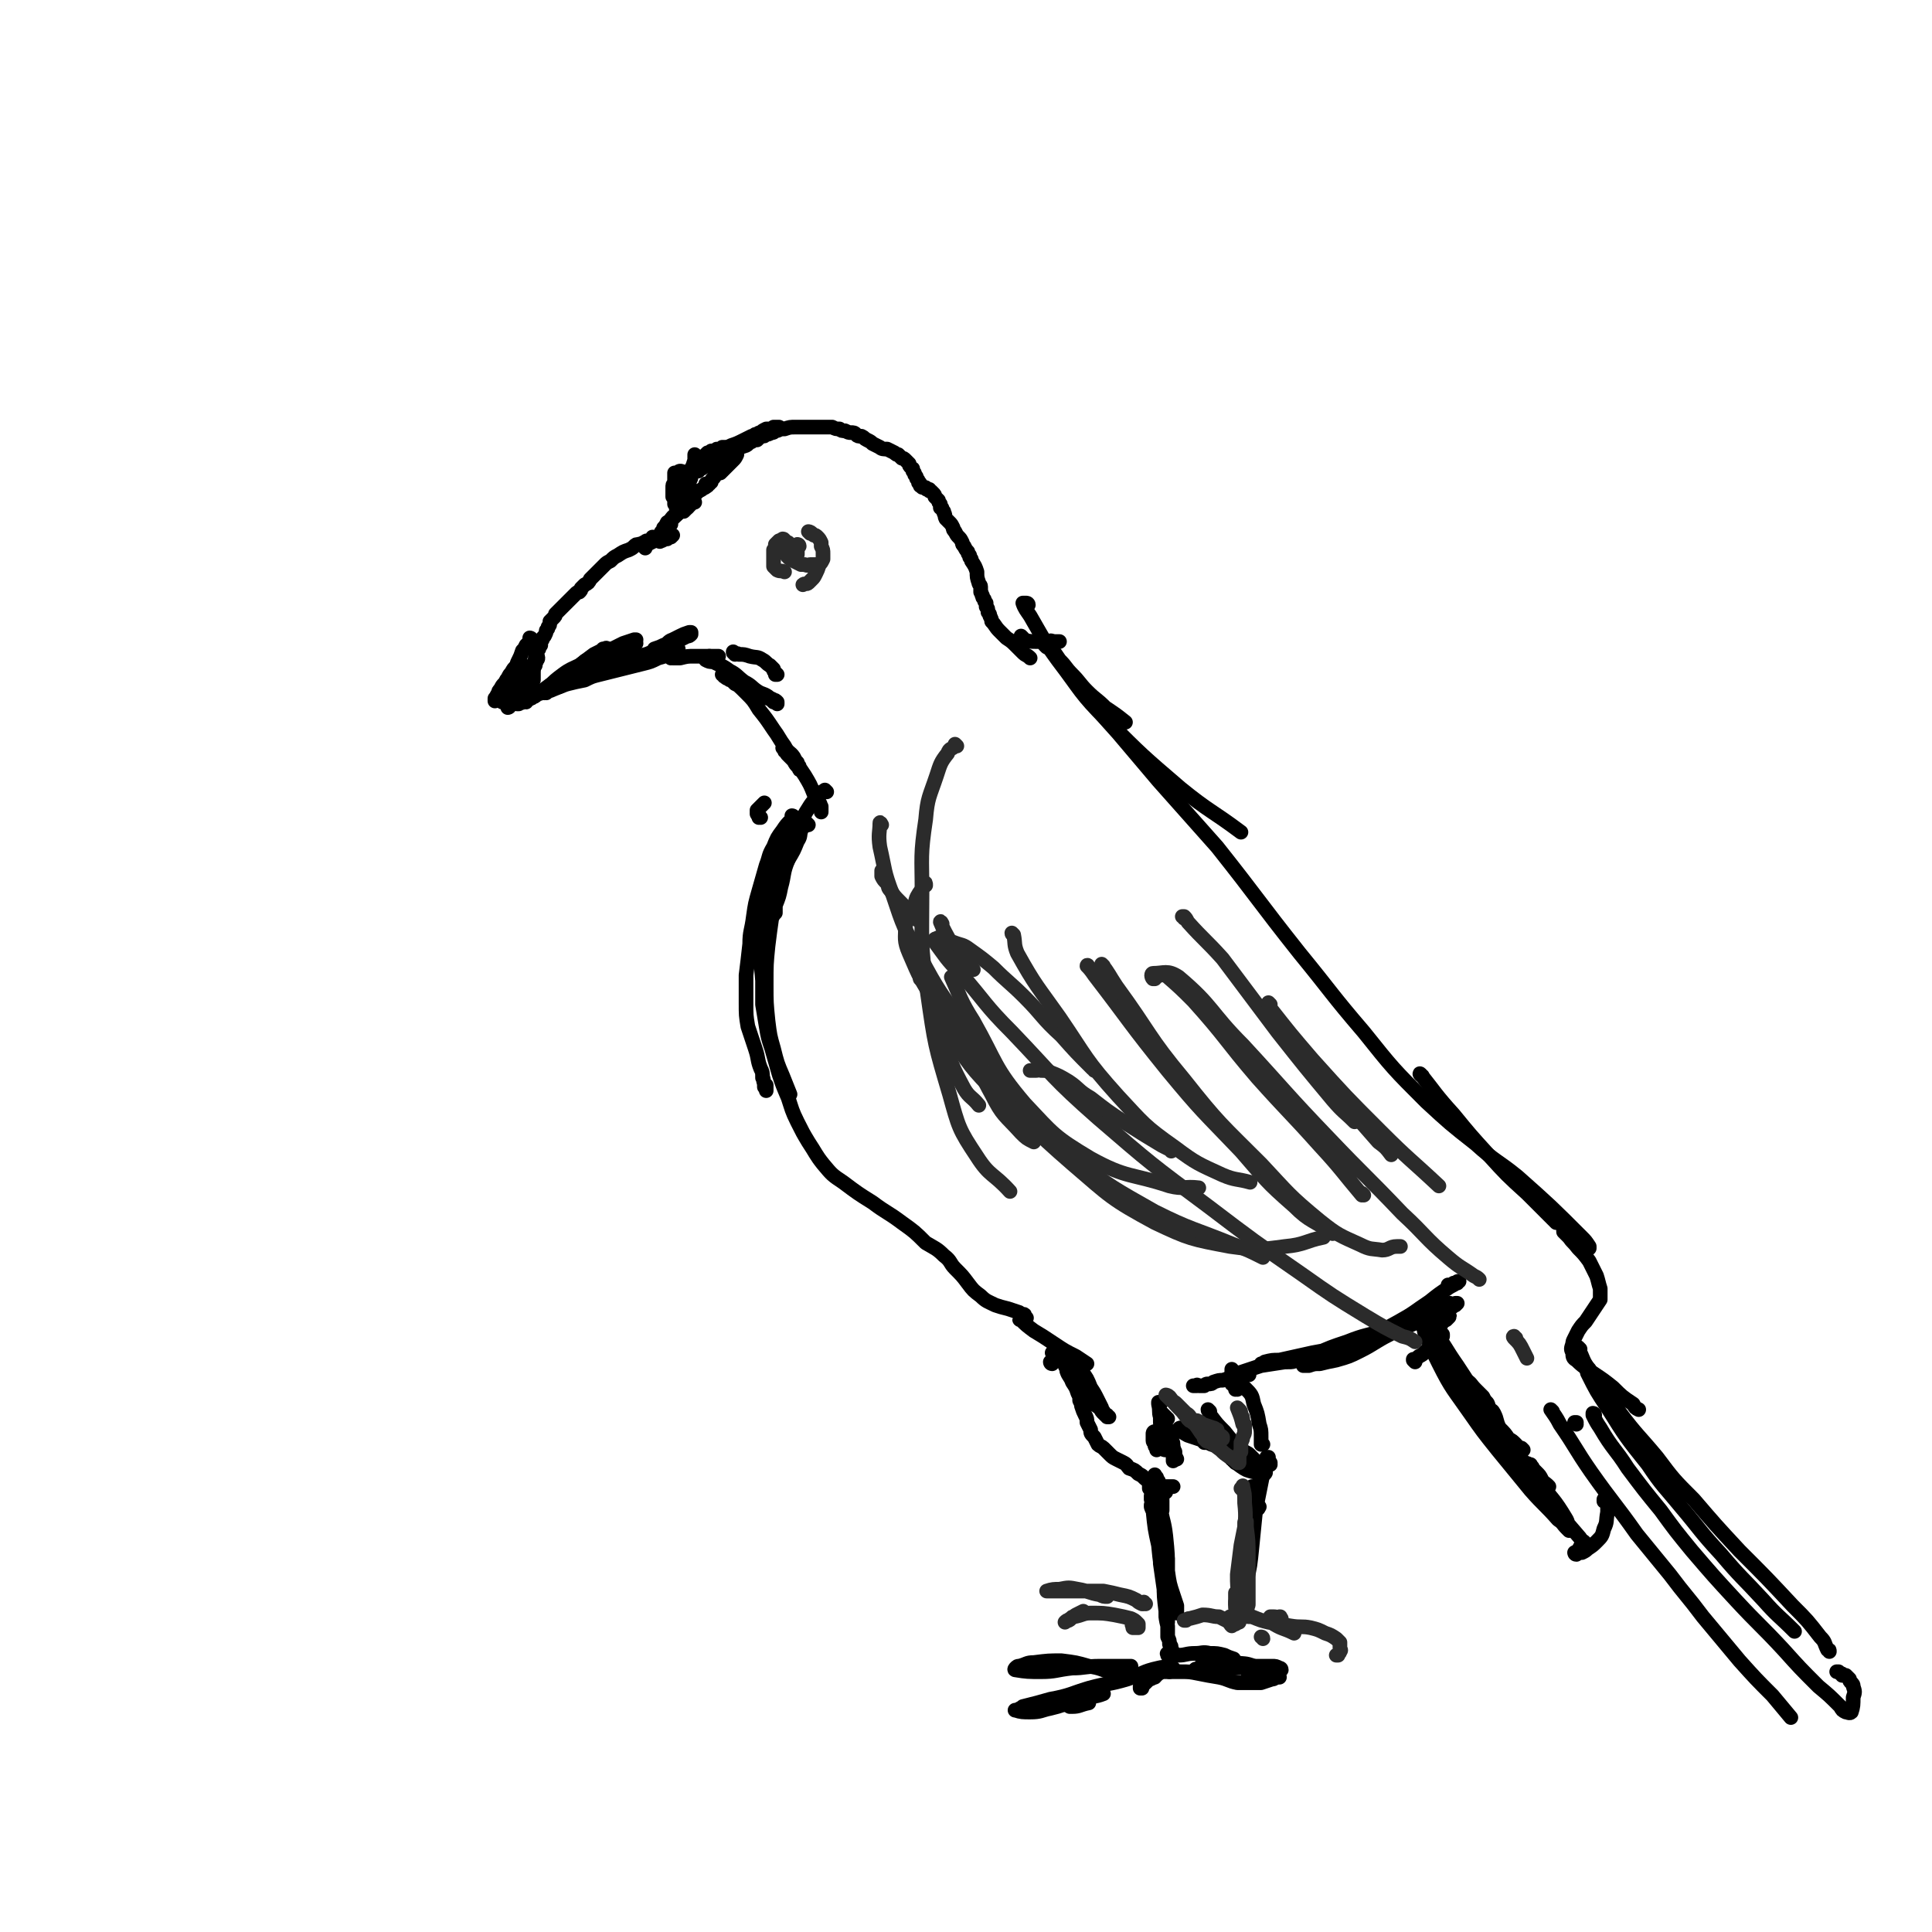 <svg viewBox='0 0 1054 1054' version='1.1' xmlns='http://www.w3.org/2000/svg' xmlns:xlink='http://www.w3.org/1999/xlink'><g fill='none' stroke='rgb(0,0,0)' stroke-width='8' stroke-linecap='round' stroke-linejoin='round'><path d='M357,294c0,0 -1,0 -1,-1 0,0 1,1 1,1 -1,0 -1,0 -2,1 -1,0 -1,0 -2,0 -1,0 -1,1 -2,1 -1,1 -1,0 -2,1 -2,0 -2,0 -3,1 -1,1 -1,1 -3,2 -3,1 -3,1 -6,3 -2,1 -2,1 -4,3 -2,1 -2,1 -3,2 -2,2 -2,2 -3,3 -1,1 -1,1 -3,3 -1,1 -1,1 -2,2 -1,2 -1,2 -3,3 -1,1 -1,1 -2,2 0,1 0,1 -1,2 -1,0 -1,0 -2,1 -1,1 -1,1 -2,2 -1,1 -1,1 -2,2 -1,1 -1,1 -2,2 0,0 0,0 -1,1 -1,1 -1,1 -2,2 -1,1 -1,1 -2,2 0,1 0,1 -1,2 -1,1 -1,1 -2,2 0,2 0,2 -1,3 0,1 0,1 -1,2 0,1 0,1 -1,3 0,0 0,0 -1,1 0,1 0,1 -1,2 0,1 0,1 0,2 -1,1 -1,1 -1,2 -1,1 -1,1 -1,2 0,1 0,1 0,2 -1,0 -1,0 -1,1 0,1 0,1 0,2 0,1 0,1 0,2 -1,1 -1,1 -1,2 0,0 0,0 0,1 0,0 0,0 0,1 0,0 0,0 0,1 0,1 0,1 0,1 0,1 0,1 0,1 0,1 0,1 0,1 0,0 0,0 0,0 0,0 0,0 0,0 -1,0 -1,0 -1,0 0,0 0,0 0,0 0,0 0,0 0,1 0,0 0,0 -1,0 0,1 0,1 0,1 0,0 0,0 0,0 0,0 0,0 0,0 0,1 -1,0 -1,0 0,0 0,0 1,0 0,0 -1,0 -1,0 0,0 0,1 0,1 0,0 0,0 -1,0 0,0 0,0 0,0 -1,1 -1,1 -1,1 -1,0 -1,0 -1,0 -1,0 -1,0 -1,0 0,0 0,0 0,0 -1,1 -1,1 -1,1 0,0 0,0 0,0 0,0 0,0 0,0 '/><path d='M290,349c0,0 -1,-1 -1,-1 0,0 1,0 1,1 -1,0 -1,0 -1,1 -1,1 -1,1 -2,2 -1,2 -1,2 -2,3 -1,3 -1,3 -2,5 -1,2 -1,2 -1,3 -2,2 -2,2 -3,4 -1,1 -1,1 -2,3 -1,1 -1,2 -2,3 -1,1 -1,1 -2,3 -1,1 -1,1 -1,2 -1,1 -1,2 -2,3 0,0 0,0 0,1 0,0 0,0 0,0 0,1 0,0 0,0 2,-1 2,-1 4,-3 2,-1 1,-1 3,-2 0,-1 0,-1 1,-1 0,-1 0,-1 0,-1 0,0 0,0 0,0 0,1 -1,1 -1,2 -1,1 -1,1 -2,3 0,0 0,1 -1,1 0,1 0,1 0,2 0,0 0,0 0,0 1,-1 2,-1 3,-2 2,-1 2,-2 3,-3 1,-1 1,-1 2,-1 0,-1 0,-1 1,-1 0,0 0,-1 0,0 -1,0 -1,0 -1,0 -1,2 -1,2 -2,4 -1,1 -1,1 -2,3 0,1 0,1 -1,2 0,0 0,0 0,1 0,0 0,0 0,0 0,0 1,0 1,-1 2,-2 2,-2 4,-5 0,-1 0,-1 1,-3 0,-1 0,-1 1,-2 0,-2 0,-2 1,-3 0,0 0,0 0,-1 0,-1 0,-1 0,-1 0,0 0,0 0,-1 1,0 1,0 1,0 1,-1 1,-1 2,-2 1,-2 1,-2 2,-4 1,-1 1,-1 2,-2 0,-1 0,-1 1,-3 0,0 0,-1 0,0 0,0 1,1 0,2 -1,2 -1,2 -2,5 -1,2 -1,2 -2,4 0,1 0,1 -1,3 -1,0 -1,0 -1,1 0,0 0,0 0,1 0,0 0,0 0,0 0,0 0,0 0,-1 1,0 1,0 1,0 0,0 0,0 0,0 -1,1 0,1 -1,2 0,1 0,1 -1,2 -1,1 -1,1 -2,2 0,1 0,1 -1,2 0,0 0,0 0,1 -1,1 -1,1 -1,1 0,0 0,0 0,1 0,0 0,0 0,0 0,0 0,0 1,0 1,-1 1,0 2,-1 3,-1 3,-1 6,-3 1,0 1,0 1,-1 4,-1 4,-1 7,-3 2,-1 2,-1 4,-2 1,-1 1,0 3,-1 1,0 1,-1 3,-1 1,0 1,0 2,-1 1,0 1,0 2,-1 1,0 1,0 2,-1 0,0 0,0 0,0 0,0 0,0 0,0 0,0 0,0 -1,0 -2,0 -2,0 -4,1 -4,2 -4,3 -7,4 -4,2 -4,2 -8,3 -2,2 -2,2 -4,3 -1,1 -1,1 -2,1 -1,1 -1,1 -2,1 0,0 -1,1 0,1 0,0 0,-1 0,-1 4,-2 3,-2 7,-4 3,-2 3,-2 7,-5 4,-2 4,-2 9,-4 3,-3 3,-3 7,-5 2,-1 2,-1 3,-2 1,0 1,-1 2,-1 0,0 0,0 0,0 -2,1 -2,1 -4,2 -3,2 -3,1 -6,3 -3,2 -3,3 -6,5 -2,1 -2,1 -4,3 -1,0 0,1 -1,1 -1,1 -1,1 -2,1 0,0 -1,1 -1,1 0,-1 0,-2 1,-2 4,-4 4,-4 8,-7 4,-3 5,-3 9,-5 4,-3 4,-3 8,-6 2,-1 2,-1 4,-2 1,-1 1,-1 1,-1 1,0 1,0 1,0 0,0 1,-1 1,0 -1,1 0,1 -1,2 -4,4 -4,4 -9,8 -4,3 -4,2 -8,5 -2,1 -2,1 -4,3 -1,1 -1,1 -2,1 0,0 -1,1 -1,1 0,0 1,0 1,-1 3,-2 2,-2 5,-4 5,-3 5,-3 9,-5 3,-2 4,-2 7,-4 1,-1 1,-1 2,-1 1,-1 1,-1 2,-1 0,0 0,-1 0,-1 0,0 0,1 0,1 -1,1 -1,1 -3,2 -1,1 -1,1 -3,2 0,0 -1,0 -2,0 0,1 0,1 0,1 0,0 0,-1 0,-1 3,-1 3,-1 5,-2 4,-2 4,-2 8,-4 '/><path d='M352,299c0,0 -1,-1 -1,-1 0,0 0,0 1,0 0,1 -1,0 -1,0 0,0 0,0 0,0 1,0 0,0 1,0 0,0 1,0 1,-1 2,-1 2,-1 4,-2 1,0 1,0 3,-1 1,-1 1,-1 2,-1 2,-1 2,-1 3,-1 1,0 1,0 1,0 1,0 1,0 1,0 0,0 0,0 0,0 0,0 0,0 -1,1 -1,0 -1,0 -2,1 -1,0 -1,0 -3,1 0,0 0,0 -1,0 0,1 0,0 -1,0 0,0 0,0 0,0 0,0 0,0 0,0 1,0 1,0 1,-1 0,0 0,0 0,0 0,-1 0,-1 0,-1 0,0 0,0 0,0 0,0 0,0 0,0 -1,0 -1,0 -1,0 0,0 0,0 -1,0 0,0 0,0 -1,1 0,0 0,0 0,0 0,0 0,0 0,0 0,0 0,0 0,0 1,0 1,0 1,0 1,0 1,0 1,-1 1,0 1,0 1,0 0,0 0,0 1,-1 0,0 0,0 0,-1 0,0 -1,0 0,-1 0,0 0,0 0,0 1,-1 1,-1 1,-2 1,-1 1,-1 2,-3 2,-1 2,-2 3,-3 2,-1 2,-1 3,-2 1,-1 1,-1 2,-2 2,-1 2,-1 3,-1 1,-1 1,-1 2,-2 1,-1 1,-1 1,-1 1,0 1,0 1,0 0,0 0,0 0,0 '/><path d='M366,286c0,-1 -1,-1 -1,-1 0,-1 0,0 0,0 1,0 1,0 1,-1 2,-2 2,-2 4,-4 3,-3 3,-3 6,-6 2,-3 2,-3 5,-6 2,-1 2,-1 3,-2 1,0 1,0 1,-1 1,0 1,0 1,0 0,0 0,0 0,0 0,0 -1,-1 -1,-1 0,0 1,0 1,1 0,0 0,0 0,0 0,0 -1,-1 -1,-1 0,0 1,0 2,0 0,-1 0,-1 1,-1 0,-1 0,-1 1,-2 1,-1 1,-1 1,-2 1,-1 1,0 2,-1 1,-1 1,-1 2,-2 1,-1 1,-1 2,-2 1,-1 1,-1 2,-2 0,0 0,0 0,-1 1,0 1,0 1,-1 1,0 1,0 1,-1 1,0 0,0 1,0 0,-1 0,-1 0,-1 1,0 1,0 1,0 0,0 0,0 0,0 -1,2 -1,2 -2,3 -2,2 -2,2 -4,4 -1,1 -1,1 -3,3 '/><path d='M373,279c0,0 0,-1 -1,-1 0,0 1,0 1,1 0,0 0,0 0,0 1,-1 1,-1 1,-1 0,-1 1,-1 1,-1 0,-1 0,-1 0,-1 0,0 0,0 0,0 0,0 -1,0 -1,0 0,-1 1,0 1,0 0,-1 0,-1 0,-1 0,-1 0,-1 0,-2 0,-1 0,-1 0,-3 0,-2 0,-2 1,-4 0,-2 0,-2 0,-4 1,-1 1,-1 1,-2 0,-1 0,-1 0,-2 0,0 0,-1 0,0 0,2 0,3 -1,5 -1,5 -1,5 -4,10 -1,2 -1,2 -2,4 0,1 0,1 -1,2 0,0 0,1 0,0 0,0 0,-1 0,-1 2,-5 3,-4 4,-9 2,-5 1,-5 3,-11 1,-3 2,-3 3,-6 0,-1 0,-1 0,-2 0,-1 0,-1 0,-1 0,0 0,-1 0,-1 0,1 0,2 0,3 -1,3 -1,3 -2,6 0,2 0,2 -1,4 0,1 0,1 -1,2 0,0 0,0 0,1 0,0 0,0 0,0 -1,0 -1,-1 -1,-2 -1,-1 -1,-1 -1,-2 0,-1 0,-1 -1,-2 0,-1 0,-1 -1,-1 0,0 -1,0 -1,1 -1,3 0,3 -1,7 -1,1 -1,1 -1,2 -1,1 -1,1 -1,2 0,0 0,0 0,1 0,0 0,0 0,0 0,0 0,0 0,-1 0,-2 0,-2 1,-5 0,-1 0,-1 0,-2 0,-1 0,-1 0,-3 0,0 0,0 0,-1 0,0 0,0 0,0 0,2 0,2 0,5 -1,2 -1,1 -1,3 0,1 0,2 0,3 0,0 0,0 0,1 0,1 0,1 0,1 0,0 0,0 0,0 0,0 0,0 0,0 0,-1 0,-1 1,-1 0,-1 0,-1 0,-1 0,-1 0,-1 1,-1 0,0 -1,0 0,0 0,0 0,0 0,0 0,0 0,0 0,1 0,0 0,0 0,1 0,1 0,1 0,2 0,0 0,0 0,1 -1,1 -1,1 -1,1 0,0 0,0 0,1 0,0 0,0 0,0 0,0 0,0 0,0 0,0 0,0 0,0 0,0 0,0 0,-1 1,-1 1,-1 2,-3 1,-3 1,-3 3,-5 1,-4 1,-4 3,-7 2,-2 2,-2 4,-4 1,-2 1,-2 3,-4 0,-1 0,-1 1,-2 1,-1 1,-1 2,-2 1,0 1,0 2,-1 2,0 2,0 3,-1 2,0 2,0 3,-1 3,0 3,0 5,-1 3,-1 3,-1 7,-3 2,-1 2,-1 4,-2 1,0 1,0 2,-1 2,0 1,-1 3,-1 1,-1 1,-1 3,-2 1,0 1,0 3,0 1,-1 1,-1 2,-1 0,0 0,0 1,0 0,0 0,0 1,0 0,0 0,0 0,0 0,0 0,0 -1,0 0,0 -1,0 -2,0 '/><path d='M381,257c0,-1 -1,-1 -1,-1 0,0 0,0 1,0 0,0 0,0 1,0 2,-1 2,-1 4,-3 4,-2 4,-2 8,-4 4,-2 4,-2 7,-4 3,-1 3,-1 6,-2 2,-1 1,-2 3,-2 1,-1 1,-1 3,-1 1,-1 1,-1 2,-2 2,0 2,0 3,-1 1,0 1,0 3,-1 1,0 1,0 2,-1 1,0 1,0 3,-1 1,0 1,0 2,0 3,-1 3,-1 6,-1 1,0 1,0 3,0 2,0 2,0 3,0 2,0 2,0 4,0 1,0 1,0 3,0 2,0 2,0 4,0 1,0 1,0 3,0 2,1 2,1 4,1 1,1 1,1 3,1 2,1 2,1 3,1 2,0 2,0 3,1 1,1 1,1 3,1 2,1 1,1 3,2 2,1 2,1 3,2 2,1 2,1 4,2 1,1 2,1 4,1 2,1 2,1 4,2 1,1 1,1 2,1 1,1 1,1 2,2 1,0 1,0 2,1 1,1 1,1 2,2 0,1 0,1 1,2 1,1 1,0 1,2 1,1 1,1 1,2 1,1 1,1 1,2 1,1 1,1 1,2 0,1 1,0 1,1 0,0 0,0 0,1 0,0 0,0 1,0 0,0 0,0 0,0 0,0 0,0 0,0 0,1 0,0 0,0 0,0 0,0 0,0 0,0 0,0 0,0 0,1 0,0 0,0 0,0 0,0 0,0 0,0 0,0 0,0 0,1 0,1 1,1 0,0 0,0 1,0 0,0 0,0 0,0 1,1 0,1 1,1 0,0 0,0 1,0 0,1 0,1 1,1 1,1 1,1 1,1 1,1 1,1 1,2 1,1 1,1 2,2 0,1 0,1 1,2 0,1 0,1 0,2 1,0 1,0 1,1 1,1 1,1 1,2 1,1 0,1 1,3 1,1 1,1 2,2 1,1 1,1 2,3 0,1 0,1 1,2 1,2 1,2 2,3 1,1 1,1 2,3 0,1 0,1 1,2 1,2 1,2 2,3 0,1 0,1 1,2 0,0 0,0 0,1 1,1 1,1 1,2 2,3 2,3 3,6 0,3 0,3 1,6 0,1 1,1 1,2 0,2 0,2 0,3 1,1 0,1 1,2 0,1 0,1 1,2 0,1 0,1 1,2 0,1 0,1 0,2 1,1 1,1 1,3 1,1 1,1 1,2 1,2 1,2 1,3 2,2 2,3 4,5 2,2 2,2 4,4 3,2 3,2 5,4 2,2 2,2 4,4 2,2 2,1 4,3 '/><path d='M328,360c0,0 -1,-1 -1,-1 0,0 0,0 0,0 0,0 0,0 0,0 1,0 1,0 2,0 3,-1 3,-1 6,-2 4,-2 4,-2 8,-4 1,-1 1,0 3,-1 1,-1 1,-1 1,-1 0,0 0,0 0,0 -1,0 -1,0 -2,1 -2,0 -2,1 -4,2 -1,0 -1,0 -2,1 0,0 0,0 0,0 '/><path d='M320,362c0,0 -1,-1 -1,-1 0,-1 1,0 3,-1 5,-2 5,-2 10,-5 4,-2 4,-2 8,-4 3,-1 3,-1 6,-2 0,0 0,0 1,0 '/><path d='M298,378c-1,0 -1,-1 -1,-1 -1,0 0,1 0,1 2,-1 3,-1 5,-2 5,-2 5,-2 10,-5 5,-2 5,-2 10,-4 5,-2 5,-2 9,-3 3,-2 3,-2 6,-3 3,-1 3,-1 5,-1 3,-1 3,-1 6,-2 5,-1 5,-1 9,-3 3,-1 3,-1 7,-3 3,-1 3,-1 7,-3 2,-1 2,-1 4,-2 1,0 1,0 2,-1 0,0 0,0 0,-1 0,0 -1,0 -1,0 -3,1 -3,1 -5,2 -2,1 -2,1 -4,2 -3,1 -2,2 -5,3 -2,1 -2,1 -5,2 '/><path d='M309,372c0,0 -1,-1 -1,-1 0,0 1,0 1,0 0,0 -1,0 -1,0 -1,0 -1,1 -1,1 -1,0 -1,0 -2,1 -1,0 -1,0 -2,0 -1,1 -1,1 -1,1 -1,0 -1,0 -1,0 0,0 0,-1 -1,0 0,0 0,0 0,1 0,0 0,0 0,0 0,0 0,0 0,0 0,0 0,0 0,0 0,1 -1,0 -1,0 0,0 0,0 1,0 0,0 0,0 0,0 0,1 -1,0 -1,0 1,0 1,1 3,0 4,0 4,-1 8,-2 4,-1 4,-1 9,-2 4,-2 4,-2 8,-3 4,-1 4,-1 8,-2 4,-1 4,-1 8,-2 4,-1 4,-1 8,-2 4,-1 4,-1 8,-3 4,-1 3,-1 6,-3 1,0 1,0 3,-1 0,0 0,0 1,0 0,0 0,0 1,0 0,0 0,0 0,0 0,0 0,0 0,0 0,0 0,0 0,0 0,0 0,0 0,0 0,0 0,-1 -1,-1 0,0 1,0 1,1 0,0 0,0 0,0 0,0 0,-1 -1,-1 0,0 1,0 1,1 0,0 0,0 0,0 0,0 -1,-1 -1,-1 0,0 1,0 1,1 0,0 0,0 0,0 0,0 0,-1 0,-1 0,0 0,0 0,1 '/><path d='M366,359c0,0 -1,-1 -1,-1 0,0 1,1 2,1 2,0 2,0 4,0 4,-1 4,-1 8,-1 3,0 3,0 7,0 3,0 3,0 6,0 '/><path d='M401,357c-1,-1 -1,-1 -1,-1 0,-1 0,0 0,0 0,0 0,0 0,0 2,1 2,0 3,1 3,0 3,0 6,1 4,1 4,0 7,2 2,1 2,2 4,3 1,1 1,1 2,2 0,1 0,1 1,2 0,0 0,0 1,1 0,0 0,0 0,0 0,0 0,0 -1,0 '/><path d='M388,359c0,0 -1,-1 -1,-1 0,0 0,0 0,1 0,0 -1,0 -1,0 0,0 -1,0 -1,1 0,0 0,0 0,0 2,1 2,1 4,1 4,2 5,2 9,5 4,2 4,3 8,6 4,2 4,3 7,5 3,2 3,1 6,3 1,1 1,1 2,2 0,0 0,0 1,1 1,0 1,0 1,0 1,0 1,0 1,1 0,0 0,0 0,0 0,-1 0,-1 0,-1 -1,-1 -1,-1 -2,-1 -1,-1 -1,-1 -3,-1 -1,-1 -1,-1 -3,-1 -2,-1 -2,0 -4,-1 -1,-1 -1,-1 -3,-2 -2,-1 -2,-1 -4,-2 -2,-1 -2,-1 -4,-2 -1,-1 -1,-1 -2,-2 -1,0 -1,0 -2,-1 -1,0 -1,0 -1,-1 -1,0 -1,0 -1,-1 0,0 0,0 -1,0 0,0 0,0 0,0 1,0 1,0 1,1 2,1 2,1 4,2 4,3 4,3 8,7 4,4 4,4 7,9 4,5 4,5 8,11 3,4 3,5 6,9 2,4 3,3 5,6 1,2 1,2 2,3 0,1 0,1 1,2 0,0 0,0 0,1 0,1 0,1 1,1 0,0 0,0 0,0 -1,-1 -1,-1 -1,-1 -2,-2 -2,-2 -3,-4 -2,-2 -2,-2 -3,-3 -1,-1 -1,-1 -1,-2 -1,0 -1,0 -1,-1 0,0 -1,-1 -1,-1 2,2 2,2 4,4 4,5 4,5 8,11 3,5 3,5 5,10 2,3 2,2 3,5 1,1 0,1 1,2 0,1 0,1 0,2 0,0 0,0 0,1 0,0 0,0 0,0 0,0 0,0 0,0 '/><path d='M415,446c0,0 0,0 -1,-1 0,0 0,1 0,1 0,0 0,0 0,0 '/><path d='M414,445c0,0 -1,-1 -1,-1 0,0 0,0 0,0 0,0 0,0 0,0 0,-1 0,-1 0,-2 1,-1 1,-1 2,-2 1,-1 1,-1 2,-2 '/><path d='M427,462c0,0 -1,0 -1,-1 0,0 0,1 0,1 0,1 0,1 -1,2 0,0 -1,1 -1,1 2,-2 3,-2 5,-4 1,-1 1,-1 2,-3 '/><path d='M441,450c0,0 -1,-1 -1,-1 0,0 0,0 0,1 0,0 0,-1 0,0 -3,2 -3,2 -5,5 -4,6 -4,6 -7,12 -3,5 -2,5 -5,11 -1,2 -1,2 -2,4 0,1 -1,2 0,2 1,-1 2,-2 3,-4 3,-6 3,-6 6,-11 3,-5 3,-5 5,-10 2,-3 1,-3 2,-6 0,-1 0,-2 0,-1 -2,0 -3,0 -4,1 -4,4 -4,5 -6,10 -2,5 -2,5 -4,11 -1,2 -1,2 -1,4 -1,1 -1,2 -1,2 3,-3 4,-4 7,-9 '/><path d='M451,432c0,0 -1,-1 -1,-1 0,0 0,0 0,0 0,1 -1,0 -1,1 -4,4 -5,4 -8,9 -4,6 -3,7 -6,14 -3,7 -3,7 -5,14 -3,7 -2,8 -4,15 -1,5 -1,5 -3,10 0,1 0,1 0,2 0,0 0,0 0,1 0,0 0,0 0,1 -1,1 -1,1 -2,3 -1,7 -1,7 -2,15 -1,10 -1,10 -1,21 0,10 0,10 1,20 1,8 1,8 3,15 2,8 2,8 5,15 2,5 2,5 4,10 '/><path d='M433,446c0,0 0,-1 -1,-1 0,0 1,0 1,1 0,0 -1,0 -1,1 -3,3 -3,3 -5,6 -3,4 -3,4 -5,9 -3,5 -2,5 -4,10 -2,7 -2,7 -4,14 -2,7 -2,7 -3,14 -1,8 -2,8 -2,15 -1,9 -1,9 -2,17 0,8 0,8 0,15 0,7 0,7 1,13 2,6 2,6 4,12 2,6 1,6 3,11 1,2 1,2 1,5 1,1 0,1 1,3 0,1 0,1 0,2 1,0 1,0 1,1 0,1 0,1 0,1 0,0 0,0 0,0 0,0 0,0 0,0 0,-2 0,-2 0,-3 '/><path d='M424,475c-1,0 -1,0 -1,-1 -1,0 0,1 0,1 0,1 -1,1 -1,1 0,1 -1,1 -1,2 -1,4 -1,4 -2,8 -1,5 -2,5 -3,10 0,6 0,6 0,12 0,3 0,3 0,5 -1,11 -1,11 0,22 0,6 0,6 0,13 1,6 1,6 2,12 1,6 1,6 3,12 2,7 2,7 4,14 2,6 2,6 5,13 2,6 2,7 5,13 3,6 3,6 6,11 4,6 4,7 8,12 5,6 5,6 11,10 8,6 8,6 16,11 8,6 8,5 16,11 7,5 7,5 13,11 5,3 6,3 10,7 4,3 3,4 6,7 4,4 4,4 7,8 3,4 3,4 7,7 3,3 4,3 8,5 3,1 3,1 7,2 3,1 3,1 6,2 1,1 1,1 2,1 1,0 1,0 1,1 0,0 0,0 1,1 0,0 0,0 0,0 -1,0 -1,0 -2,0 0,0 0,0 -1,0 0,0 0,0 0,0 -1,1 -1,1 0,1 3,3 3,3 7,6 5,3 5,3 11,7 6,4 6,4 12,7 3,2 3,2 6,4 '/><path d='M558,348c0,0 -1,-1 -1,-1 0,0 0,0 0,0 0,0 0,0 0,0 0,1 0,1 0,1 1,1 1,1 1,1 4,1 4,1 8,1 3,0 3,0 6,0 2,0 2,0 3,0 1,0 1,0 2,0 1,0 1,0 1,0 0,0 0,0 0,0 -1,0 -1,0 -1,0 -2,0 -2,0 -3,0 -1,0 -1,0 -2,0 0,0 0,0 0,0 -1,0 0,0 0,0 1,0 1,0 2,0 '/><path d='M574,351c0,-1 0,-1 -1,-1 0,-1 1,0 1,0 0,0 -1,0 -1,0 0,0 -1,0 -1,1 0,0 0,0 0,1 1,0 1,0 1,1 3,4 3,4 5,7 4,4 3,4 7,8 4,4 4,5 8,9 5,5 5,4 10,9 6,4 6,4 11,8 '/><path d='M571,353c0,0 -1,-1 -1,-1 0,0 0,0 0,0 '/><path d='M561,330c0,-1 -1,-1 -1,-1 0,0 0,0 0,0 0,0 0,0 -1,0 0,0 -1,0 -1,0 1,3 2,4 4,7 7,12 7,13 15,24 13,17 12,18 27,33 19,19 19,19 40,37 16,13 17,12 33,24 '/><path d='M590,376c0,0 -1,-2 -1,-1 1,1 2,2 4,5 8,10 8,10 17,20 11,13 11,13 22,26 16,18 16,18 32,36 23,29 22,29 45,58 18,22 17,22 35,43 16,20 16,20 34,38 13,12 13,12 27,23 11,10 12,9 23,18 18,16 18,16 35,33 2,2 2,2 4,5 0,0 0,0 0,1 '/><path d='M776,587c-1,0 -2,-2 -1,-1 8,10 8,11 18,22 9,11 9,11 19,22 10,11 10,11 21,21 8,8 8,8 16,16 '/><path d='M854,671c0,-1 -1,-1 -1,-1 0,0 0,0 0,0 1,0 0,0 0,0 0,1 0,1 0,2 1,1 1,1 3,3 2,3 2,2 5,6 3,3 3,3 6,7 2,4 2,4 4,8 1,3 1,4 2,7 0,3 0,3 0,6 -2,3 -2,3 -4,6 -2,3 -2,3 -4,6 -2,2 -2,2 -4,5 -1,2 -1,2 -2,4 -1,2 -1,2 -1,3 -1,3 -1,3 0,5 0,2 0,3 2,4 4,4 5,4 9,7 6,4 6,4 11,8 5,5 5,5 11,9 1,2 1,2 3,3 '/><path d='M862,736c0,0 -1,-1 -1,-1 0,0 0,0 0,0 0,0 0,0 0,0 0,0 0,0 0,0 0,1 0,1 0,1 3,5 2,6 6,11 8,12 8,12 17,24 9,12 10,12 20,24 9,12 9,12 20,23 12,14 12,14 25,28 15,15 15,15 29,30 8,8 8,8 15,17 3,3 2,3 4,7 1,0 1,0 1,1 '/><path d='M867,747c-1,0 -1,-1 -1,-1 -1,1 0,2 0,3 5,10 5,10 11,19 10,16 10,16 22,31 8,12 9,12 18,23 11,13 10,13 22,26 11,13 11,12 23,25 8,9 8,8 17,17 '/><path d='M860,777c0,0 -1,-1 -1,-1 0,0 0,0 1,0 '/><path d='M847,770c0,0 -1,-1 -1,-1 2,3 3,4 5,8 9,13 8,13 17,26 12,17 13,17 25,34 9,11 9,11 18,22 9,12 9,11 18,23 10,12 10,12 20,24 9,10 9,10 18,19 5,6 5,6 10,12 '/><path d='M870,772c0,-1 -1,-1 -1,-1 0,0 0,0 0,1 2,4 2,4 4,7 7,12 8,11 15,22 9,12 9,12 18,23 8,11 8,11 17,22 12,14 12,14 24,27 13,14 13,13 26,27 9,10 9,10 19,20 6,5 6,5 12,11 1,2 1,2 3,3 1,0 2,1 3,0 1,-3 1,-4 1,-8 1,-3 1,-3 0,-6 0,-1 0,-1 -1,-2 -1,-1 -1,-1 -1,-2 -1,-1 -1,-1 -1,-1 -1,-1 -1,-1 -1,-1 0,0 0,0 0,0 0,0 0,0 -1,0 0,0 0,0 -1,0 0,-1 0,-1 -1,-1 0,0 0,0 -1,-1 -1,0 -1,0 -1,0 '/><path d='M876,819c0,0 -1,0 -1,-1 0,0 0,1 0,1 0,0 0,0 0,0 1,0 0,-1 0,-1 0,0 1,1 1,1 1,1 1,1 1,2 0,2 0,2 0,4 -1,5 0,5 -2,9 -1,4 -1,4 -4,7 -2,2 -2,2 -5,4 -1,1 -1,1 -3,2 -1,0 -1,0 -2,0 -1,1 -1,1 -1,1 -1,0 -1,-1 -1,-1 2,-1 2,-1 3,-3 1,-1 1,-1 2,-2 0,-1 0,-1 0,-1 '/><path d='M778,727c0,0 -1,-1 -1,-1 0,0 0,1 1,2 3,8 3,8 7,16 7,14 8,14 17,27 7,10 7,10 15,20 9,11 9,11 18,22 7,8 8,8 15,16 3,2 2,2 5,5 0,0 1,1 1,1 -1,-3 0,-4 -2,-7 -6,-10 -7,-10 -14,-19 -10,-14 -11,-13 -21,-28 -13,-17 -12,-18 -24,-36 -7,-10 -6,-10 -14,-21 -2,-3 -2,-3 -5,-7 -1,0 -1,-1 -1,-1 -1,1 -2,2 -1,3 6,13 7,13 14,25 10,16 10,16 21,31 8,12 8,12 18,24 11,13 11,13 22,25 7,8 7,8 13,15 1,2 1,2 3,5 0,0 0,1 0,0 0,0 0,-1 0,-2 '/><path d='M845,811c0,0 -1,-1 -1,-1 0,0 0,0 0,0 -1,-1 -2,-1 -3,-3 -1,-2 -1,-2 -3,-4 -1,-1 -1,-1 -2,-2 0,-1 0,-1 -1,-1 0,0 0,0 0,-1 -1,0 -1,0 -1,0 -1,-1 -1,-1 -1,0 2,2 2,2 4,4 2,2 1,3 3,5 1,1 1,1 2,2 0,0 0,0 0,0 '/><path d='M831,791c0,0 -1,-1 -1,-1 0,0 0,0 0,0 0,1 0,1 -1,0 0,0 0,0 -1,-1 -1,0 -1,0 -1,-1 -2,-2 -2,-2 -4,-3 -2,-3 -2,-3 -5,-6 -2,-4 -1,-4 -3,-8 -1,-2 -1,-1 -3,-3 0,-1 0,-2 -1,-3 -1,-1 -1,-1 -2,-3 -2,-2 -2,-2 -4,-4 -3,-3 -2,-3 -5,-5 -2,-2 -3,-2 -5,-3 -1,0 -1,0 -3,-1 -1,0 -1,0 -2,-1 -1,0 -1,0 -1,-1 -1,0 -1,0 -1,-1 '/><path d='M772,743c-1,-1 -1,-1 -1,-1 0,-1 0,0 0,0 0,0 0,0 0,0 0,0 0,0 0,0 2,-1 2,-1 3,-2 2,-1 2,-1 4,-3 4,-2 4,-2 7,-5 0,0 0,0 1,-1 0,-1 0,-1 1,-2 0,-1 0,-1 0,-1 -1,-1 -2,-1 -3,-1 -1,0 -1,0 -2,0 -1,0 -1,0 -2,0 0,-1 0,-1 0,-1 2,-2 3,-2 6,-3 1,-2 1,-2 3,-3 1,-1 1,-1 1,-1 1,-1 1,-1 0,-1 -1,-1 -2,-1 -3,-1 -2,1 -2,1 -3,1 -1,1 -1,1 -1,1 '/><path d='M792,712c0,0 -1,0 -1,-1 0,0 0,1 0,1 0,0 0,0 0,0 0,0 0,0 0,0 0,0 0,0 1,0 1,0 1,0 2,0 0,0 0,0 0,-1 1,0 1,0 1,0 0,0 0,0 0,0 -1,1 -1,1 -1,1 -1,0 -1,1 -2,1 -3,1 -3,1 -6,2 -3,1 -3,1 -7,3 -2,1 -2,1 -5,2 -1,1 -1,1 -3,1 0,1 -1,1 -1,1 0,0 1,0 1,-1 3,-1 3,-1 6,-3 '/><path d='M786,712c0,0 -1,-1 -1,-1 0,0 1,0 1,0 -1,1 -1,0 -2,1 -5,3 -6,3 -10,6 -8,4 -8,5 -16,10 -8,4 -8,5 -16,9 -6,3 -6,3 -13,5 -5,1 -5,1 -9,2 -3,0 -3,0 -6,1 -1,0 -1,0 -2,0 0,0 -1,0 -1,0 4,-2 5,-2 9,-4 1,0 1,0 2,0 '/><path d='M791,702c0,0 -1,-1 -1,-1 0,0 0,1 0,1 1,0 1,-1 1,-1 1,0 1,0 2,-1 1,0 1,0 2,0 0,-1 0,-1 1,-1 0,0 0,0 0,0 0,0 0,0 0,0 -3,2 -3,2 -5,3 -6,4 -6,4 -11,8 -9,6 -8,6 -17,11 -9,5 -9,5 -19,9 -8,4 -8,4 -16,6 -5,2 -5,2 -10,3 -1,0 -2,0 -3,0 0,0 1,0 2,0 9,-4 9,-4 18,-7 10,-4 10,-3 19,-6 8,-2 8,-2 16,-4 3,-1 3,-1 5,-2 1,0 1,0 1,0 -7,3 -8,4 -16,6 -11,4 -11,4 -22,7 -11,3 -11,3 -22,5 -9,2 -9,2 -18,4 -4,0 -4,0 -8,1 -1,1 -2,1 -2,1 0,0 1,0 2,0 7,-1 7,-1 13,-1 2,0 2,0 5,-1 0,0 1,0 0,0 -2,1 -3,0 -7,1 -6,1 -7,1 -13,2 -6,2 -6,2 -12,4 -2,0 -1,0 -3,1 0,0 -1,0 -1,0 1,1 2,0 4,0 1,0 1,0 3,0 1,0 1,0 2,0 0,0 1,0 0,0 -3,0 -3,0 -6,1 -4,0 -4,1 -8,2 -2,0 -2,0 -5,1 -1,1 -1,1 -3,1 -1,0 -1,0 -2,1 0,0 0,0 -1,0 0,0 0,0 0,0 0,0 0,0 0,0 1,0 1,0 1,0 0,0 0,0 0,0 0,0 0,0 0,0 -2,0 -2,0 -3,0 -1,0 -1,-1 -1,0 -1,0 -1,0 -2,0 '/><path d='M574,744c0,0 -1,0 -1,-1 0,0 0,1 1,1 0,0 0,0 0,0 '/><path d='M577,741c0,-1 -1,-1 -1,-1 0,0 0,0 0,0 0,0 0,0 0,0 -1,-1 -1,-1 -1,-1 0,-1 0,-1 0,-1 0,0 0,0 0,0 0,1 -1,0 -1,0 1,0 2,0 4,0 3,2 3,1 6,3 3,3 3,4 6,7 3,4 3,4 5,9 2,3 2,3 4,7 1,2 1,2 2,4 0,1 0,1 1,2 0,1 0,1 1,2 0,0 0,0 1,0 0,1 0,1 0,1 1,0 1,0 1,0 0,0 0,0 0,0 0,0 0,0 0,0 0,0 0,0 0,0 -1,0 -1,0 -1,-1 -1,0 -1,0 -2,-1 -1,-1 -1,-1 -2,-3 -2,-1 -2,-1 -3,-3 -1,-1 -1,-1 -3,-3 -2,-2 -2,-2 -4,-4 -1,-2 -1,-2 -2,-4 -1,-1 -1,-1 -2,-2 -1,-1 -1,-1 -2,-3 -1,-1 -1,-1 -1,-2 -1,0 -1,0 -1,-1 0,0 0,0 0,-1 0,0 0,0 -1,0 0,0 0,0 0,0 1,2 1,2 1,3 1,3 2,3 3,6 2,3 2,3 3,6 1,2 1,2 1,4 1,2 1,2 1,3 1,3 1,3 2,5 1,2 1,2 1,4 1,2 1,2 2,4 0,2 0,2 2,4 1,2 1,2 2,4 1,1 2,1 3,2 2,2 2,2 3,3 2,2 2,2 4,3 2,1 2,1 4,2 2,1 2,2 3,3 3,1 3,1 5,3 2,1 2,1 3,2 1,1 1,1 3,2 1,0 1,1 2,1 1,1 1,1 2,2 2,0 2,0 3,0 1,0 1,0 3,0 1,0 1,0 2,0 0,0 0,0 1,0 0,0 0,0 0,0 0,0 0,0 0,0 '/><path d='M635,785c0,0 0,0 -1,-1 0,0 0,1 0,1 -1,-1 -1,-1 -1,-1 -1,-1 -1,-1 -2,-2 0,0 0,0 -1,-1 0,0 0,0 0,0 -1,0 -1,1 -1,1 0,2 0,2 0,4 0,1 1,1 1,2 0,1 0,1 1,2 0,1 0,1 0,1 0,0 0,0 0,0 '/><path d='M633,766c-1,0 -1,-1 -1,-1 0,0 0,1 0,1 1,4 0,4 1,7 0,5 0,5 1,9 0,2 0,2 1,5 0,1 0,1 0,2 0,1 0,1 0,1 0,1 0,1 1,1 0,0 0,0 1,-1 0,-1 0,-1 0,-2 0,-1 0,-1 1,-2 0,-1 0,-1 1,-1 0,0 0,0 0,0 1,2 1,2 1,5 1,2 0,2 0,3 0,2 0,2 0,3 0,1 0,1 0,1 '/><path d='M637,774c-1,0 -1,0 -1,-1 -1,0 -1,0 -1,0 0,0 0,0 0,-1 -1,0 -1,0 -1,0 0,0 0,-1 0,-1 0,1 0,2 1,2 1,6 1,5 3,10 1,5 1,5 3,9 0,2 0,2 1,4 '/><path d='M636,814c0,0 0,0 -1,-1 0,0 1,1 0,1 0,0 0,-1 -1,-1 0,-1 -1,-1 -1,-2 -1,-1 -1,-1 -1,-3 -1,-1 -1,-1 -1,-2 0,0 0,0 -1,-1 0,0 0,-1 0,0 0,0 0,1 1,1 1,4 1,4 2,8 1,2 1,2 1,5 0,1 0,1 0,2 0,1 0,1 0,2 0,1 0,1 0,1 0,0 0,0 -1,0 -1,-1 -1,-1 -2,-3 0,-1 0,-1 0,-2 -1,-2 -1,-2 -1,-3 -1,-1 -1,-1 -1,-1 0,-1 0,-1 0,-1 0,0 0,0 0,0 0,0 0,0 -1,0 0,-1 1,0 1,0 0,0 0,0 0,0 0,0 0,0 -1,0 0,-1 0,-1 0,-1 -1,-1 0,-1 -1,-1 0,-1 0,-1 0,-1 0,0 0,0 0,-1 0,0 0,0 0,0 1,0 1,0 1,1 2,6 2,6 4,12 2,8 1,8 3,17 1,8 1,8 2,16 0,5 0,5 0,10 0,1 0,1 0,3 0,1 0,1 0,2 0,0 0,1 0,1 0,0 -1,0 -1,0 -1,-2 -1,-3 -1,-5 -1,-7 -1,-7 -2,-14 0,-7 0,-8 -1,-15 0,-7 0,-7 0,-14 0,-4 0,-4 0,-7 0,-2 0,-2 0,-3 0,0 0,0 0,-1 0,0 0,0 0,0 1,3 1,4 1,8 1,9 2,8 3,17 1,10 1,10 1,19 1,8 0,8 1,16 0,4 0,4 0,8 0,1 -1,1 -1,2 0,1 0,1 0,2 0,0 0,0 0,0 -1,-2 -1,-2 -1,-4 0,-5 0,-5 0,-11 0,-5 1,-5 1,-10 0,-5 0,-5 0,-10 -1,-4 -1,-4 -2,-7 -1,-4 -1,-4 -2,-7 -1,-3 -1,-3 -2,-7 -1,-3 0,-3 -1,-6 -1,-2 -1,-2 -1,-4 0,0 0,0 -1,-1 0,-1 0,-1 0,-1 0,-1 0,-1 0,-1 1,4 0,4 1,7 2,9 2,9 4,18 2,8 2,8 4,16 1,7 1,7 3,13 1,3 1,3 2,6 0,1 0,1 0,2 0,1 0,1 0,2 0,0 0,0 0,0 0,-1 0,-1 -1,-3 -2,-7 -3,-6 -4,-13 -2,-9 -2,-9 -4,-18 -1,-8 -1,-8 -2,-16 -1,-4 -1,-4 -2,-7 0,-1 0,-1 -1,-1 0,-1 0,-1 0,-1 0,1 0,2 1,3 1,10 1,10 3,19 1,10 1,10 3,20 0,8 0,8 1,16 0,4 0,4 1,8 0,1 0,1 0,2 0,1 0,1 0,2 0,0 0,0 0,0 0,0 0,0 0,0 0,1 0,1 0,1 0,1 0,1 0,1 1,2 1,2 1,4 1,1 1,1 1,3 1,1 1,1 1,2 0,0 0,0 0,1 '/><path d='M639,903c-1,0 -1,0 -1,-1 -1,0 0,1 0,1 0,0 0,0 -1,0 0,0 0,0 0,0 0,0 0,0 0,0 1,0 -1,-1 0,-1 2,0 3,1 6,1 4,0 4,-1 9,-1 4,0 4,-1 8,0 4,0 4,0 8,1 2,1 2,1 5,2 0,0 0,0 0,1 '/><path d='M653,912c0,-1 -1,-1 -1,-1 0,-1 1,0 1,0 -1,0 -1,0 -1,0 0,0 0,0 0,0 3,0 3,0 5,0 7,0 7,0 13,-1 6,0 6,0 13,-1 5,0 5,0 11,0 2,0 2,0 4,1 0,0 1,0 1,1 0,0 0,0 0,0 -2,1 -2,1 -4,2 -2,0 -2,0 -4,1 -2,0 -2,0 -4,0 -2,0 -2,0 -4,0 -1,0 -1,0 -2,0 0,0 0,0 0,0 1,0 1,0 2,0 3,0 4,0 7,0 2,0 2,0 4,1 1,0 1,0 2,0 1,0 1,0 1,0 1,0 1,0 1,0 '/><path d='M657,908c0,0 -1,-1 -1,-1 0,0 0,1 0,1 0,0 0,0 0,0 0,0 0,0 0,0 3,0 3,-1 6,-1 6,0 6,0 12,0 5,1 5,0 10,2 5,1 4,2 8,4 1,0 2,0 3,1 0,1 0,1 0,1 0,1 0,1 -1,1 -3,1 -3,1 -6,2 -3,0 -3,0 -6,0 -4,0 -4,0 -7,0 -5,-1 -5,-2 -10,-3 -6,-1 -6,-1 -11,-2 -5,-1 -5,-1 -10,-1 -4,0 -4,0 -8,0 -2,0 -2,0 -4,1 -1,1 -1,1 -3,2 -1,1 -1,1 -2,1 -1,1 -1,1 -2,2 -1,1 -1,1 -2,1 0,1 0,1 -1,1 0,0 0,0 0,1 0,0 0,0 1,0 '/><path d='M602,924c0,0 0,0 -1,-1 0,0 1,1 1,1 -5,2 -6,1 -11,3 -3,1 -3,1 -6,3 -1,0 -1,0 -1,1 -1,0 0,0 1,0 4,0 4,-1 9,-2 '/><path d='M638,912c0,0 0,-1 -1,-1 0,0 1,0 1,0 0,1 0,1 0,0 1,0 1,0 1,0 0,-1 0,-1 1,-1 0,0 0,0 0,0 -4,0 -4,-1 -8,0 -9,2 -8,3 -17,6 -10,3 -10,2 -21,5 -10,3 -10,4 -21,6 -7,2 -7,2 -15,4 -1,1 -2,1 -3,2 -1,0 -2,0 -1,0 3,1 4,1 8,1 6,0 6,-1 11,-2 4,-1 4,-1 7,-2 1,0 1,0 1,0 '/><path d='M630,915c0,0 -1,-1 -1,-1 0,0 1,1 1,1 0,0 -1,-1 -1,-1 -1,0 -1,0 -2,0 -2,0 -2,0 -3,0 -3,0 -3,0 -6,0 -5,0 -5,0 -10,-1 -7,-2 -7,-3 -14,-4 -7,-2 -7,-2 -15,-3 -7,0 -7,0 -15,1 -4,0 -4,1 -8,2 -1,0 -1,0 -2,1 0,0 -1,1 0,1 6,1 7,1 14,1 8,0 8,-1 17,-2 7,0 7,-1 15,-1 6,0 6,0 12,0 3,0 3,0 5,0 '/><path d='M673,748c0,0 -1,0 -1,-1 0,0 0,1 0,1 0,0 0,0 0,0 0,0 0,0 0,0 0,1 0,1 0,1 0,0 0,0 0,1 0,0 0,0 0,1 0,1 0,1 0,2 0,0 0,0 0,1 0,1 0,1 0,1 '/><path d='M660,770c0,0 -1,0 -1,-1 0,0 1,1 1,1 0,0 0,0 0,1 0,1 0,1 1,2 3,4 3,4 7,8 4,5 4,5 8,9 4,4 4,4 8,8 2,1 2,1 4,3 1,1 1,1 2,2 0,0 1,0 0,1 0,0 0,0 -1,0 -2,-1 -3,-1 -5,-1 -4,-1 -4,-1 -7,-3 -3,-2 -3,-3 -6,-5 -3,-3 -3,-3 -7,-6 -3,-3 -3,-3 -7,-6 -3,-2 -3,-2 -7,-3 -2,-1 -2,-1 -4,-1 -1,0 -1,0 -2,0 0,0 -1,0 -1,1 2,1 3,2 5,3 6,2 6,2 12,4 6,1 6,1 12,2 4,1 4,1 7,3 2,1 2,1 3,2 1,1 1,1 2,2 0,0 0,1 1,1 0,1 0,1 0,2 1,0 1,0 1,0 '/><path d='M675,758c0,0 -1,0 -1,-1 0,0 0,1 0,1 0,-1 0,-1 0,-1 0,0 0,0 0,0 0,0 0,0 0,0 1,-1 1,-1 2,0 1,0 2,-1 3,0 4,4 4,4 5,9 2,5 2,5 3,11 1,3 1,3 1,7 0,1 0,1 0,2 0,1 0,1 0,2 0,0 0,0 1,0 0,0 0,0 0,0 '/><path d='M660,787c0,0 0,0 -1,-1 0,0 1,1 1,1 -1,0 -1,0 -1,0 -1,0 -1,0 -1,0 -1,0 -1,0 -1,0 2,0 2,0 4,1 4,1 4,1 8,2 3,1 3,1 6,2 1,0 1,0 2,0 1,1 1,1 2,2 0,0 0,1 0,1 0,1 0,1 0,2 '/><path d='M679,796c-1,0 -1,0 -1,-1 0,0 0,1 0,1 -1,0 -1,0 -1,-1 -1,0 -1,0 -1,-1 -1,0 -1,0 -1,-1 -1,0 0,0 -1,0 0,-1 0,-1 -1,-1 0,0 0,0 0,0 0,1 0,1 0,1 1,1 1,1 1,2 1,1 1,1 1,2 0,0 0,0 1,1 0,0 0,0 0,0 -1,0 -1,0 -1,0 -1,0 -1,0 -1,0 -1,-1 -1,-1 -1,-1 0,-1 -1,-1 -1,-1 0,-1 0,-1 0,-1 0,0 0,0 0,0 0,0 0,0 0,0 '/><path d='M673,796c0,0 -1,-1 -1,-1 0,0 1,0 1,0 0,0 -1,0 -1,0 0,0 0,0 0,0 0,0 0,0 0,0 0,0 0,0 0,1 0,0 0,0 0,0 '/><path d='M687,811c0,0 -1,0 -1,-1 0,0 1,1 1,1 0,0 -1,0 -1,0 0,0 0,0 -1,0 0,0 0,0 -1,0 0,0 0,0 0,0 -1,0 -1,0 -1,0 0,1 0,2 0,4 0,2 0,2 1,5 0,1 0,1 0,2 1,1 1,1 1,1 0,1 1,0 1,0 1,0 0,0 1,-1 '/><path d='M693,799c0,-1 0,-1 -1,-1 0,0 1,0 1,0 -1,-1 -1,-1 -1,-2 0,0 0,0 0,-1 -1,0 -1,0 -1,0 -1,4 -2,4 -2,9 -2,10 -2,10 -4,20 -1,10 -1,10 -2,20 -1,10 -1,10 -3,19 0,3 0,3 -1,6 0,0 0,0 0,1 0,0 0,0 0,0 0,-1 0,-2 0,-3 0,-4 0,-3 1,-7 '/></g>
<g fill='none' stroke='rgb(43,43,43)' stroke-width='8' stroke-linecap='round' stroke-linejoin='round'><path d='M658,786c0,-1 -1,-1 -1,-1 0,0 1,0 1,0 0,1 0,1 0,1 1,1 1,0 2,0 1,0 1,0 2,0 2,0 2,0 3,0 1,-1 1,-1 2,-1 0,0 0,0 0,-1 1,0 1,0 0,0 -1,-1 -1,-1 -2,-1 -2,0 -2,0 -4,-1 -2,0 -2,-1 -4,-2 -1,-1 -1,-1 -2,-2 -2,-1 -2,-1 -3,-2 -1,-1 -1,-1 -2,-1 -1,-1 -1,-1 -2,-1 0,0 0,0 0,0 0,0 0,0 1,1 3,1 3,1 6,3 3,1 3,1 6,2 1,0 1,0 2,0 0,0 1,0 1,0 0,0 0,0 0,0 -1,0 -1,-1 -2,-1 -3,-1 -3,-1 -6,-2 -1,-1 -1,-1 -3,-2 -2,0 -2,0 -3,-1 -1,-1 -1,-2 -3,-3 -1,-1 -1,-1 -2,-2 -2,-2 -2,-2 -3,-3 -1,-1 -1,-1 -3,-2 -1,-1 -1,-1 -2,-2 0,0 -1,-1 -1,-1 0,0 1,0 2,1 3,4 3,4 7,8 3,4 3,4 7,7 3,4 3,5 7,9 3,2 3,2 7,5 2,2 2,2 5,4 1,0 1,1 2,1 1,1 1,1 1,1 1,0 1,0 1,1 1,0 1,0 1,0 0,-1 0,-1 0,-1 0,-1 0,-1 0,-2 0,-2 0,-2 1,-3 0,-3 0,-3 0,-5 1,-2 1,-2 1,-3 1,-2 1,-2 1,-3 0,-1 0,-1 0,-2 0,-1 0,-1 0,-2 -1,-1 -1,-1 -1,-2 0,-2 0,-2 -1,-3 0,-2 0,-2 -1,-3 0,0 0,0 -1,-1 0,0 0,0 0,0 2,5 2,5 3,9 '/><path d='M678,813c0,0 0,-1 -1,-1 0,0 1,1 1,1 0,-1 0,-1 0,-1 0,-1 0,-1 0,-1 0,0 0,-1 0,0 1,4 1,4 1,9 1,9 0,9 0,18 0,10 0,10 0,20 -1,9 -1,9 -2,17 -1,4 0,4 -1,8 0,1 0,1 0,2 -1,0 0,0 0,0 0,-3 0,-3 0,-5 0,-5 0,-5 0,-9 -1,-6 -1,-6 -1,-12 1,-8 1,-8 2,-16 1,-5 1,-5 2,-10 0,-1 0,-1 0,-2 0,-1 0,-1 1,-1 0,1 0,1 0,3 1,8 1,8 1,16 0,8 0,8 0,17 0,4 0,4 0,9 0,1 0,1 -1,2 0,0 1,1 0,1 0,-4 0,-4 0,-8 0,-6 0,-6 0,-12 -1,-7 -1,-7 -1,-13 0,-6 0,-6 0,-12 0,-1 0,-1 0,-2 0,0 0,-1 0,0 0,4 0,4 -1,9 0,7 0,7 0,15 -1,6 -1,6 -1,13 0,2 0,2 0,4 0,1 0,1 0,2 0,0 0,0 0,0 0,0 0,0 0,-1 0,-2 0,-2 0,-5 0,-2 0,-2 0,-4 0,-1 0,-1 0,-2 0,0 0,-1 0,0 0,0 0,1 0,2 -1,3 -1,3 -1,5 0,1 0,1 0,2 -1,2 0,2 -1,3 0,0 0,1 0,1 0,0 -1,0 -1,0 0,0 0,0 0,-1 0,-1 0,-1 0,-2 0,-1 0,-1 0,-2 0,0 0,0 0,-1 0,0 0,0 0,0 0,0 0,0 0,0 0,1 0,1 0,2 0,1 0,1 0,1 '/><path d='M675,875c0,-1 -1,-1 -1,-1 0,0 0,0 0,0 0,0 0,0 0,0 0,1 0,1 0,1 0,1 0,1 0,2 0,0 0,0 0,0 '/><path d='M673,883c-1,0 -1,-1 -1,-1 0,0 0,0 0,0 0,0 0,0 -1,0 0,0 0,0 0,0 0,0 0,0 0,0 0,0 0,0 0,0 0,1 0,2 0,3 0,1 0,1 1,2 '/><path d='M678,881c-1,0 -1,0 -1,-1 0,0 0,1 0,1 0,0 0,0 1,0 2,1 2,1 5,1 5,2 5,2 9,3 6,1 6,1 12,2 6,1 6,0 11,1 4,1 4,1 8,3 3,1 3,1 6,3 1,1 1,1 2,2 0,1 0,2 0,3 0,1 1,1 0,2 0,1 -1,1 -1,2 -1,0 -1,0 -1,0 '/><path d='M699,883c0,0 -1,-1 -1,-1 0,0 1,0 0,0 -1,1 -1,0 -3,0 -1,0 -1,0 -2,0 0,0 -1,1 0,1 0,2 1,2 2,3 5,3 5,2 11,5 '/><path d='M674,886c0,-1 -1,-1 -1,-1 0,0 1,0 0,0 0,0 0,0 0,0 -1,0 -1,0 -2,0 -1,-1 -1,-1 -2,-1 -2,-1 -2,-1 -4,-2 -4,0 -4,-1 -9,-1 -3,1 -3,1 -7,2 -1,0 -1,0 -2,1 -1,0 -1,0 -1,0 '/><path d='M625,875c0,0 -1,0 -1,-1 0,0 0,1 0,1 0,0 0,0 -1,0 -2,-1 -2,-1 -3,-2 -4,-2 -4,-2 -9,-3 -4,-1 -4,-1 -9,-2 -5,0 -5,0 -11,0 -5,0 -5,0 -10,0 -4,0 -4,0 -7,0 -1,0 -1,0 -2,0 0,0 -1,0 -1,0 3,-1 4,-1 7,-1 5,-1 5,-1 10,0 6,1 6,2 12,3 2,1 2,1 4,1 '/><path d='M619,887c-1,0 -1,-1 -1,-1 -1,0 0,1 0,1 0,0 0,1 0,1 0,0 1,0 1,0 0,0 0,0 1,0 0,0 0,0 1,0 0,-1 0,-1 0,-1 0,0 0,0 0,-1 0,0 0,0 -1,-1 -1,-1 -1,-1 -3,-2 -4,-1 -4,-1 -9,-2 -6,-1 -6,-1 -13,-1 -4,0 -4,1 -9,2 -2,0 -1,1 -3,2 -1,0 -1,0 -2,1 0,0 0,0 0,0 3,-2 3,-2 6,-4 2,-1 2,-1 4,-2 '/><path d='M689,894c0,-1 -1,-1 -1,-1 0,0 0,0 0,0 0,0 0,0 0,0 0,0 0,0 0,0 '/><path d='M428,295c0,0 0,-1 -1,-1 0,0 1,0 0,1 0,0 0,0 0,0 -1,0 -1,-1 -1,0 -1,0 -1,0 -1,0 -1,1 -1,1 -2,2 0,2 0,2 -1,3 0,3 0,3 0,6 0,1 0,1 0,3 1,1 1,1 2,2 2,1 2,0 4,1 0,0 0,0 0,0 '/><path d='M431,297c0,0 -1,0 -1,-1 0,0 1,1 0,1 0,0 0,0 0,0 0,0 0,0 0,0 -1,0 -1,0 -1,0 0,1 0,1 0,1 0,1 0,1 0,2 0,1 -1,1 0,2 0,1 0,1 1,2 1,1 1,1 3,2 2,1 2,1 4,2 1,0 1,0 2,0 2,1 2,0 3,0 1,0 1,0 2,0 0,0 0,0 1,0 0,0 0,0 0,0 '/><path d='M442,291c0,0 -1,-1 -1,-1 0,0 0,0 1,1 0,0 0,0 0,0 0,0 -1,-1 -1,-1 0,0 1,0 2,1 0,0 0,0 1,1 1,0 1,0 2,1 1,1 1,1 2,3 0,1 0,1 0,2 1,2 1,2 1,4 0,1 0,2 0,3 -1,2 -1,2 -2,3 -1,3 -1,3 -2,5 -1,2 -1,2 -2,3 -1,1 -1,1 -2,2 -1,1 -2,0 -3,1 '/><path d='M436,298c0,0 -1,-1 -1,-1 0,0 1,0 1,1 0,0 -1,-1 -1,0 0,0 0,0 0,1 0,1 0,1 0,2 0,0 0,0 0,1 0,0 0,0 0,0 0,0 0,0 0,0 0,1 0,0 0,0 -1,0 0,0 0,0 0,0 0,0 0,0 0,1 0,1 -1,1 0,1 0,1 0,2 '/><path d='M514,504c0,0 -1,-2 -1,-1 2,5 3,6 6,12 4,5 4,5 8,10 2,2 2,2 4,4 '/><path d='M501,502c-1,0 -1,-1 -1,-1 -3,-2 -3,-2 -5,-4 -2,-3 -2,-3 -4,-5 -3,-3 -3,-3 -5,-6 -2,-2 -1,-2 -2,-4 -2,-2 -2,-2 -3,-4 0,-2 0,-2 0,-3 '/><path d='M510,547c0,0 -1,-2 -1,-1 2,9 2,10 5,20 5,14 5,15 12,28 3,5 4,4 8,9 '/><path d='M523,551c-1,0 -2,-1 -1,-1 0,3 1,4 3,8 8,19 6,21 16,39 6,12 7,11 16,21 3,3 3,3 7,5 '/><path d='M522,407c0,0 -1,-1 -1,-1 0,0 0,1 0,1 -2,2 -3,1 -4,4 -4,5 -4,6 -6,12 -4,12 -5,12 -6,24 -3,20 -2,20 -2,40 0,27 -1,27 3,55 4,28 4,28 12,55 5,18 5,19 15,34 7,11 9,9 18,19 '/><path d='M520,534c0,0 -1,-1 -1,-1 5,11 5,13 12,24 13,23 11,25 28,45 16,17 16,18 36,30 20,11 22,8 43,15 8,2 8,0 16,1 '/><path d='M505,483c0,-1 0,-2 -1,-1 0,0 1,1 0,1 -1,3 -2,3 -3,5 -2,3 -1,4 -3,7 -1,3 -1,3 -2,5 -1,3 -2,3 -2,5 0,7 -1,8 2,15 6,14 6,14 15,28 15,22 14,23 32,43 19,23 19,24 42,44 21,18 21,19 45,32 19,9 20,9 41,13 15,2 15,2 30,0 11,-1 11,-3 21,-5 '/><path d='M597,584c0,-1 -1,-1 -1,-1 -9,-9 -9,-9 -17,-18 -11,-10 -10,-11 -20,-21 -8,-8 -9,-8 -17,-16 -6,-5 -6,-5 -13,-10 -4,-3 -4,-2 -9,-4 -3,-1 -3,-1 -6,-2 -1,0 -2,-1 -3,0 -1,0 -2,1 -1,2 6,8 6,9 14,17 14,16 13,17 28,32 23,24 22,25 47,47 29,25 29,25 60,48 25,19 25,19 51,37 17,12 17,12 35,23 10,6 10,6 20,11 4,1 4,1 7,3 '/><path d='M639,628c0,0 0,-1 -1,-1 -2,-1 -2,-1 -4,-2 -10,-6 -10,-6 -21,-13 -9,-6 -9,-6 -18,-13 -7,-4 -6,-5 -12,-9 -5,-3 -5,-3 -10,-5 -2,-1 -2,-1 -5,-1 -1,-1 -1,0 -3,0 -1,0 -1,0 -3,0 '/><path d='M503,535c0,0 0,-1 -1,-1 0,0 1,0 1,0 7,14 5,16 14,29 12,18 12,19 28,35 19,19 20,19 41,35 21,15 21,15 44,28 20,10 21,9 43,18 8,3 8,3 16,7 '/><path d='M553,510c0,0 -1,0 -1,-1 0,0 1,1 1,1 1,5 0,5 2,10 10,18 11,18 23,35 15,22 14,23 32,43 14,15 14,16 31,28 12,9 13,9 26,15 7,3 8,2 15,4 '/><path d='M594,528c0,-1 -1,-2 -1,-1 1,1 2,2 4,5 20,26 19,26 40,52 19,23 19,22 40,44 14,16 13,16 29,30 9,9 10,7 21,15 '/><path d='M602,527c0,0 -1,-1 -1,-1 4,5 4,6 8,12 19,26 17,27 37,51 19,24 20,24 42,46 15,16 15,17 32,31 10,8 11,8 22,13 6,3 6,2 12,3 4,0 4,-2 8,-2 1,0 1,0 2,0 '/><path d='M827,730c-1,0 -1,0 -1,-1 -1,0 0,1 0,1 3,3 3,3 5,7 1,2 1,2 2,4 0,0 0,0 0,0 '/><path d='M744,652c0,0 -1,-1 -1,-1 0,0 0,1 0,1 -11,-13 -11,-14 -23,-27 -17,-19 -17,-18 -34,-37 -18,-21 -17,-22 -35,-42 -7,-7 -7,-7 -15,-14 -1,-1 -1,0 -3,0 -1,0 -1,0 -2,1 -1,0 -1,1 -1,1 -1,0 -1,0 -1,0 -1,-1 -1,-3 0,-3 6,0 8,-2 14,2 19,16 17,19 35,37 24,26 23,26 47,51 20,21 20,20 40,41 13,12 12,13 25,24 7,6 7,5 14,10 2,1 2,1 3,2 '/><path d='M700,564c0,0 -2,-1 -1,-1 5,6 6,6 11,13 21,23 21,23 42,47 4,3 4,3 7,7 '/><path d='M646,501c0,0 0,-1 -1,-1 0,0 1,0 1,0 1,1 1,1 2,3 9,10 10,10 19,20 15,20 15,20 30,40 15,19 15,19 30,37 6,7 6,6 12,12 '/><path d='M693,548c0,0 -1,-1 -1,-1 0,1 0,2 1,3 11,14 11,14 23,28 18,20 18,20 37,39 16,16 16,15 32,30 '/><path d='M481,450c0,0 -1,-2 -1,-1 0,5 -1,6 0,13 3,13 2,13 7,26 6,18 6,18 15,34 10,19 11,19 23,37 7,9 7,9 14,18 '/></g>
</svg>